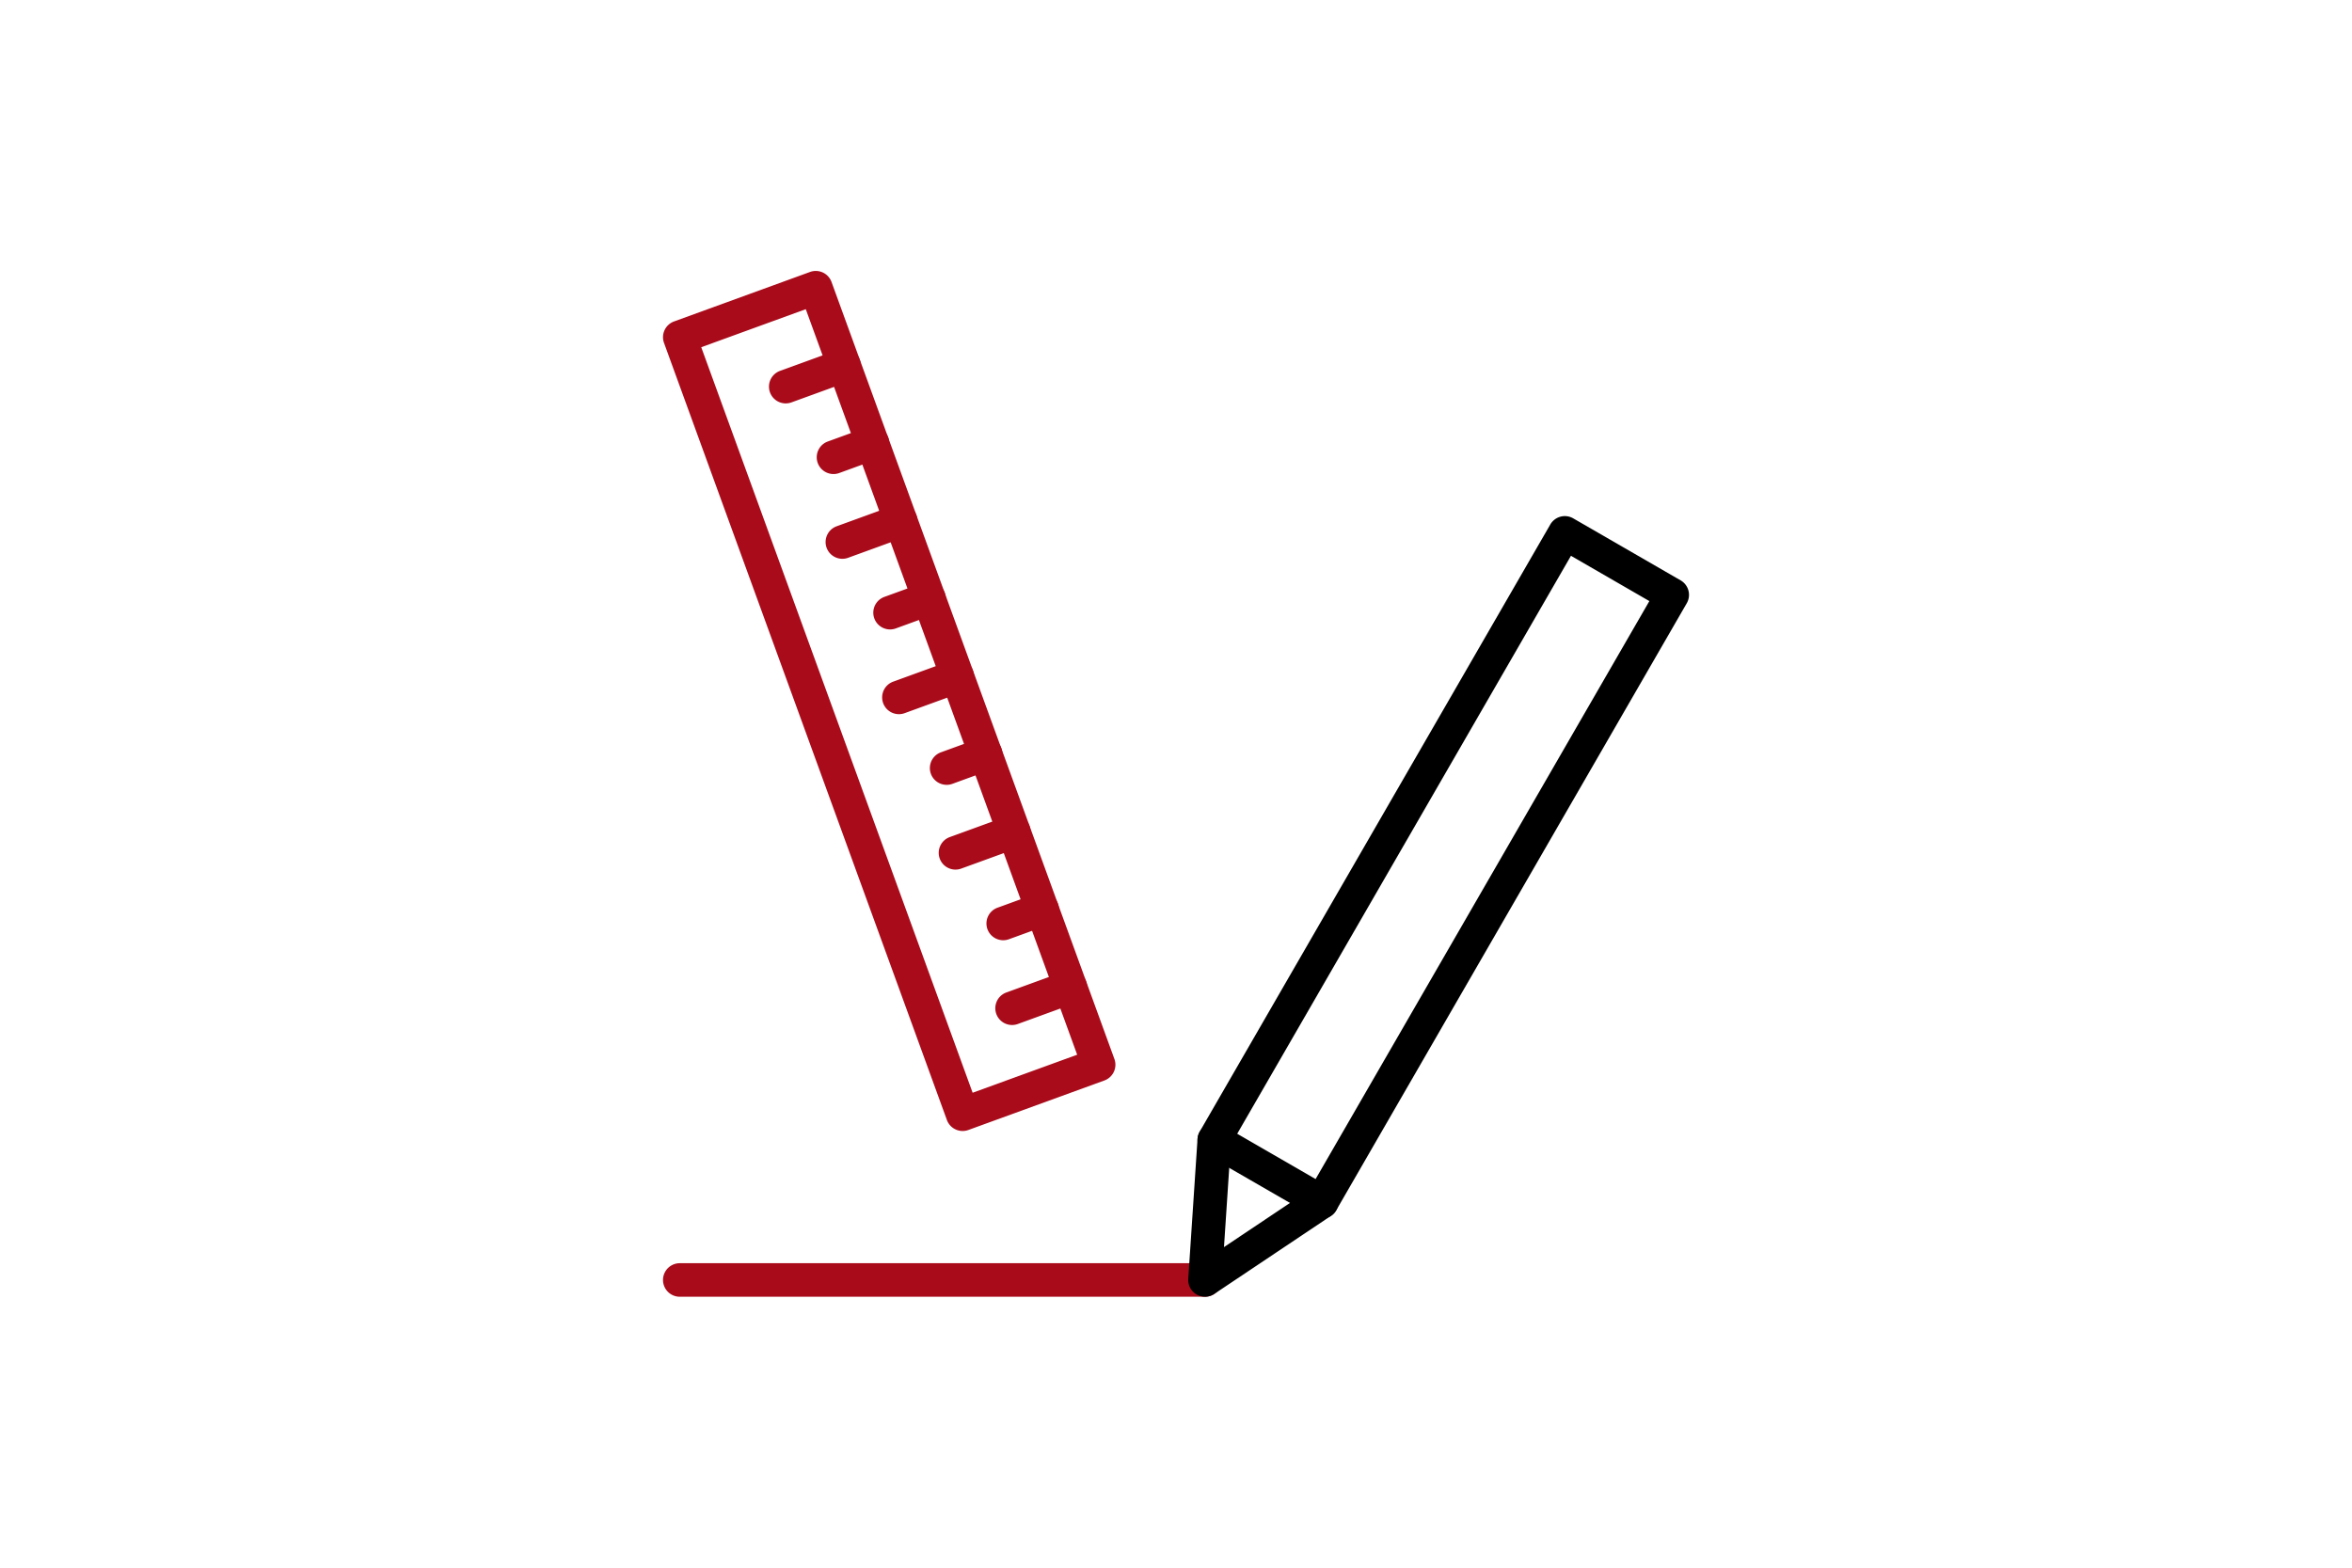 <svg height="180" viewBox="0 0 270 180" width="270" xmlns="http://www.w3.org/2000/svg" xmlns:xlink="http://www.w3.org/1999/xlink"><clipPath id="a"><path d="m0 0h270v180h-270z"/></clipPath><path d="m0 0h270v180h-270z" fill="#fff"/><g clip-path="url(#a)"><path d="m138.328 148.89h-60.293a1.925 1.925 0 1 1 0-3.85h60.293a1.925 1.925 0 1 1 0 3.85" fill="#a90b1b"/><path d="m151.726 139.924a1.923 1.923 0 0 1 -.963-.258l-12.333-7.12a1.926 1.926 0 0 1 -.7-2.63l40.238-69.695a1.926 1.926 0 0 1 2.63-.705l12.333 7.121a1.924 1.924 0 0 1 .7 2.629l-40.238 69.7a1.921 1.921 0 0 1 -1.667.962m-9.7-9.75 9 5.2 38.314-66.362-9-5.2z"/><path d="m138.328 148.89a1.925 1.925 0 0 1 -1.921-2.052l1.066-16.087a1.925 1.925 0 0 1 3.841.255l-.806 12.185 10.148-6.791a1.925 1.925 0 1 1 2.141 3.2l-13.4 8.966a1.923 1.923 0 0 1 -1.07.325"/><g fill="#a90b1b"><path d="m110.507 129.859a1.926 1.926 0 0 1 -1.809-1.267l-32.471-89.216a1.923 1.923 0 0 1 1.15-2.467l15.612-5.683a1.924 1.924 0 0 1 2.467 1.151l32.473 89.216a1.925 1.925 0 0 1 -1.151 2.467l-15.613 5.683a1.918 1.918 0 0 1 -.658.116m-30.007-89.991 31.155 85.6 12-4.366-31.155-85.602z"/><path d="m90.2 46.318a1.925 1.925 0 0 1 -.658-3.734l6.691-2.435a1.925 1.925 0 0 1 1.317 3.618l-6.688 2.433a1.919 1.919 0 0 1 -.658.116"/><path d="m95.682 54.428a1.925 1.925 0 0 1 -.658-3.734l4.461-1.624a1.925 1.925 0 1 1 1.316 3.618l-4.461 1.624a1.918 1.918 0 0 1 -.658.116"/><path d="m96.7 64.161a1.925 1.925 0 0 1 -.658-3.734l6.691-2.436a1.925 1.925 0 0 1 1.317 3.618l-6.692 2.436a1.918 1.918 0 0 1 -.658.116"/><path d="m102.176 72.271a1.925 1.925 0 0 1 -.658-3.734l4.461-1.624a1.925 1.925 0 1 1 1.316 3.618l-4.461 1.624a1.918 1.918 0 0 1 -.658.116"/><path d="m103.192 82a1.925 1.925 0 0 1 -.658-3.734l6.691-2.436a1.925 1.925 0 0 1 1.317 3.618l-6.692 2.436a1.918 1.918 0 0 1 -.658.116"/><path d="m108.67 90.114a1.925 1.925 0 0 1 -.658-3.734l4.461-1.624a1.925 1.925 0 1 1 1.316 3.618l-4.461 1.626a1.918 1.918 0 0 1 -.658.116"/><path d="m109.687 99.847a1.925 1.925 0 0 1 -.659-3.734l6.691-2.435a1.925 1.925 0 1 1 1.317 3.618l-6.692 2.435a1.917 1.917 0 0 1 -.657.116"/><path d="m115.165 107.957a1.925 1.925 0 0 1 -.658-3.734l4.46-1.624a1.925 1.925 0 1 1 1.316 3.618l-4.46 1.624a1.919 1.919 0 0 1 -.658.116"/><path d="m116.182 117.69a1.925 1.925 0 0 1 -.658-3.734l6.69-2.436a1.925 1.925 0 0 1 1.317 3.618l-6.691 2.436a1.918 1.918 0 0 1 -.658.116"/></g></g></svg>